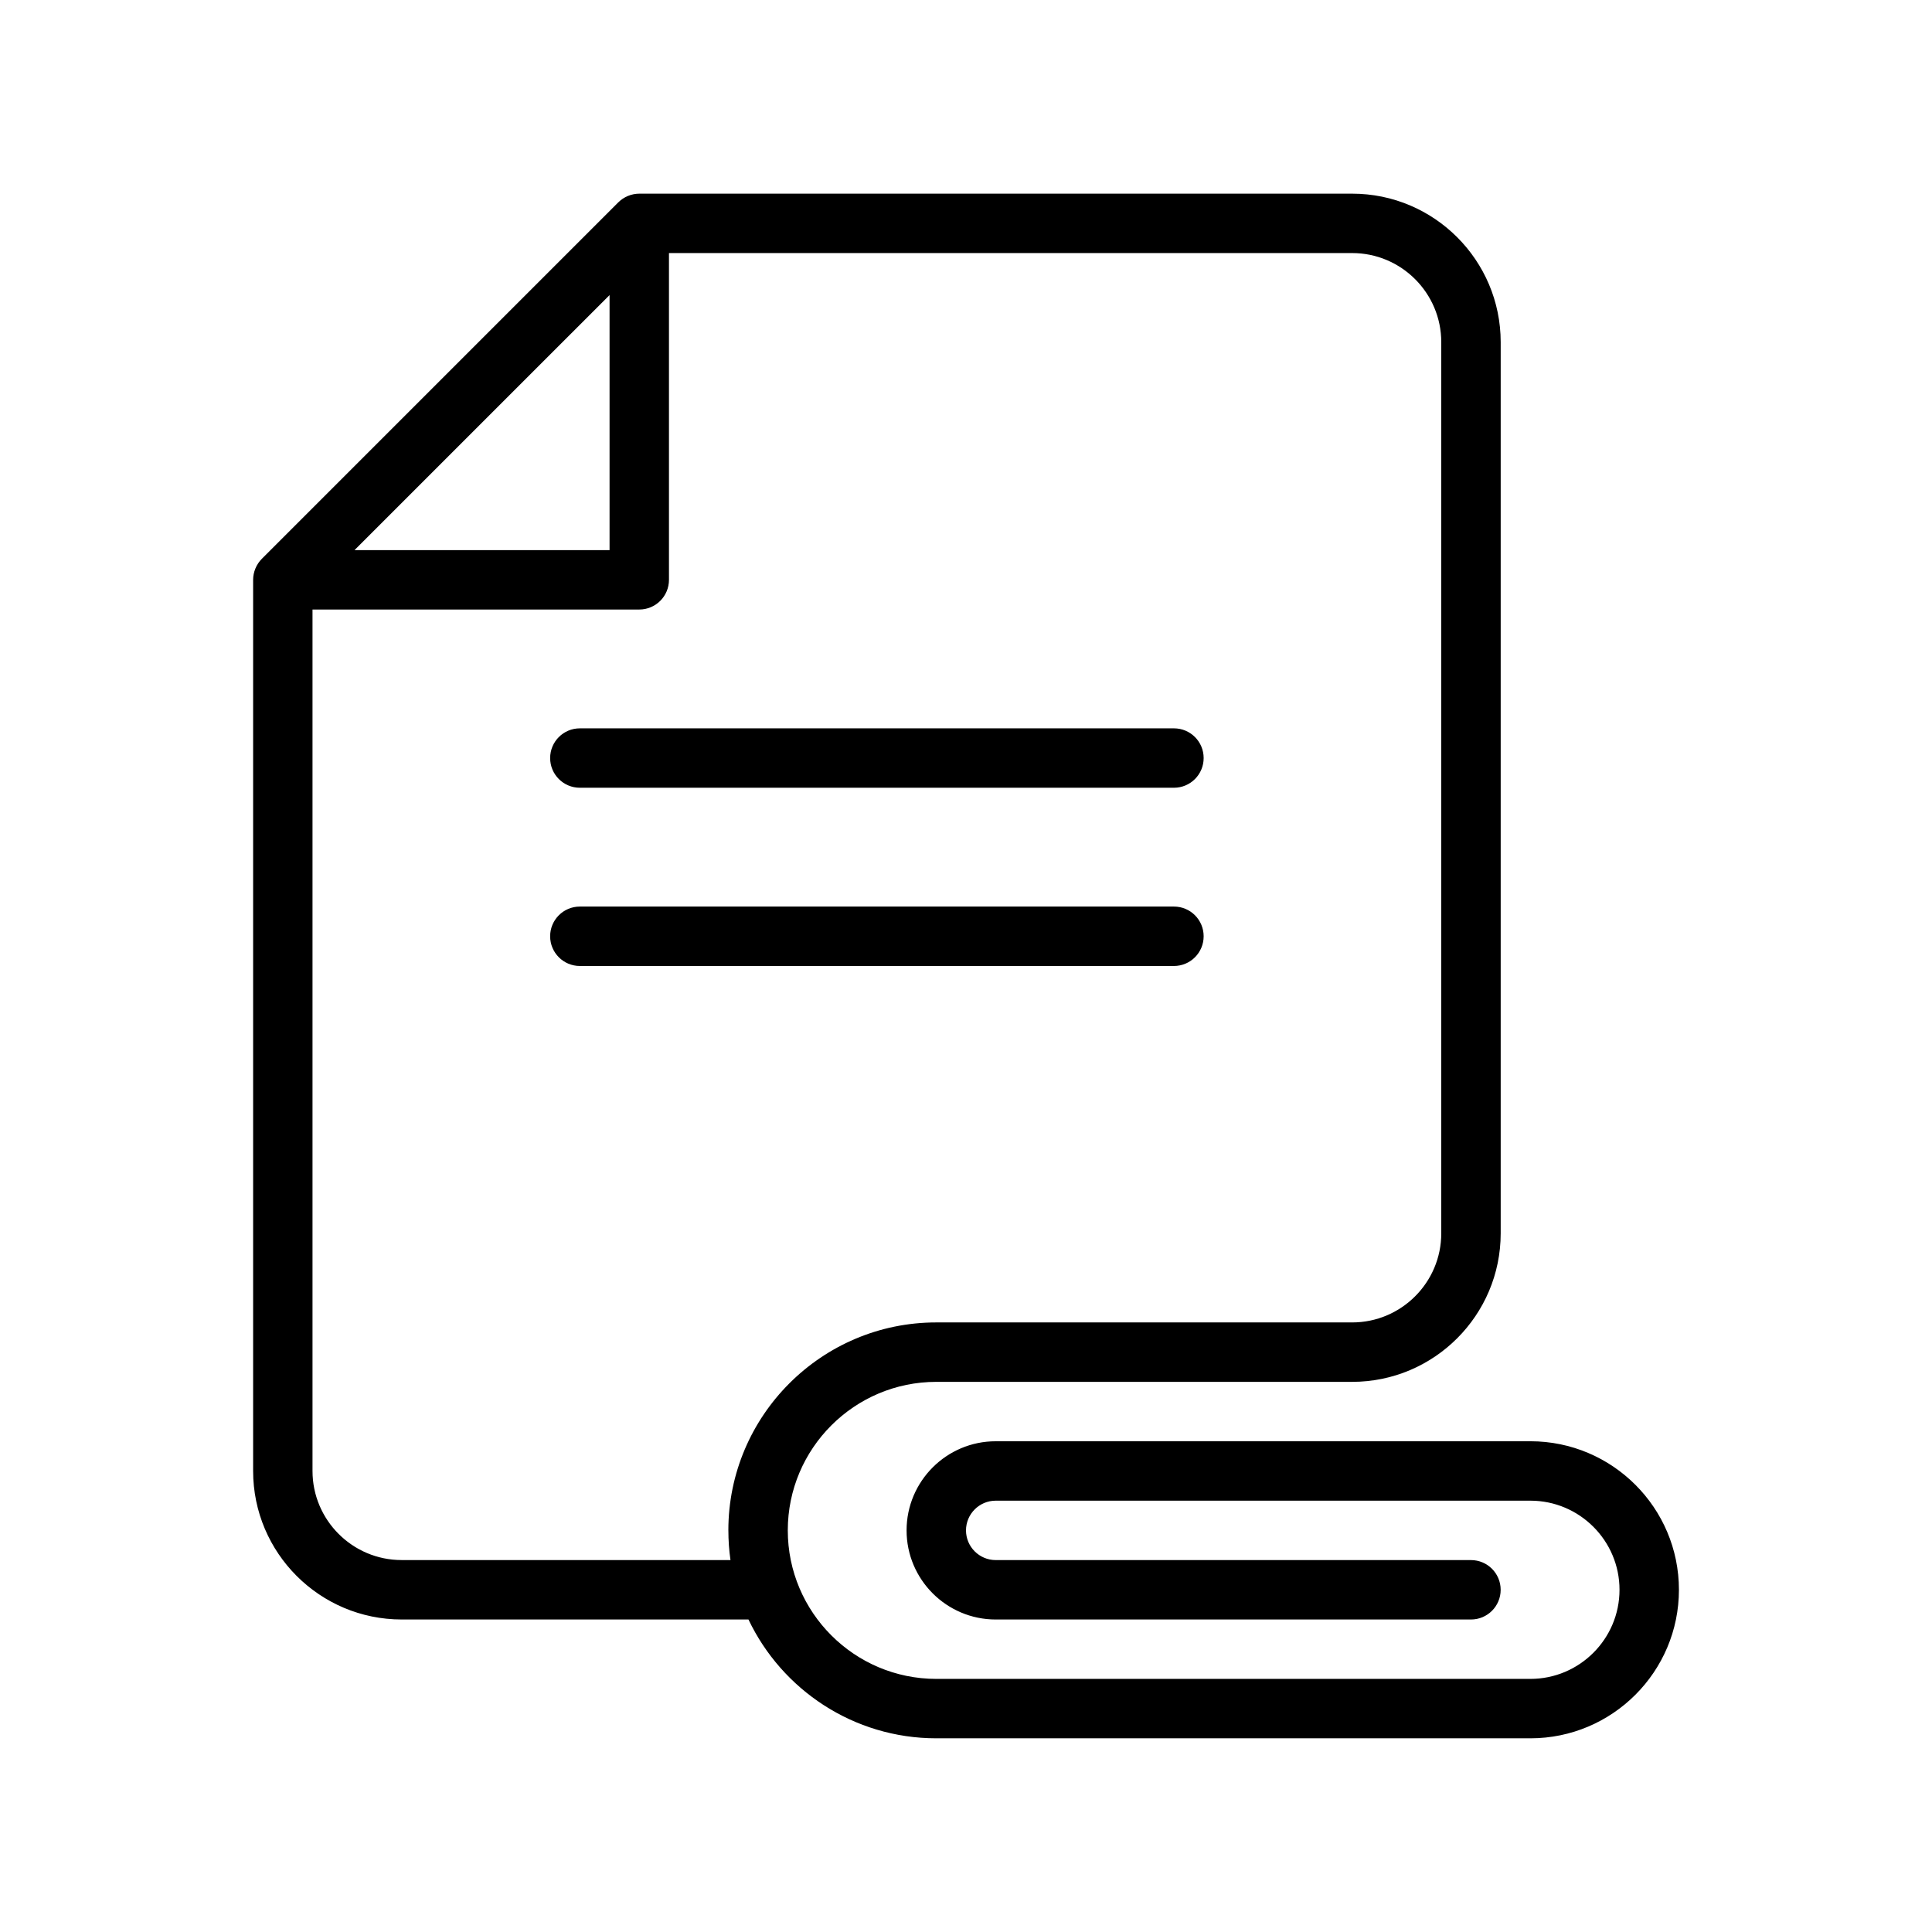 <?xml version="1.0" encoding="UTF-8"?>
<!-- Uploaded to: ICON Repo, www.svgrepo.com, Generator: ICON Repo Mixer Tools -->
<svg fill="#000000" width="800px" height="800px" version="1.1" viewBox="144 144 512 512" xmlns="http://www.w3.org/2000/svg">
 <path d="m549.57 525.95h-141.7c-13.023 0-23.617 10.594-23.617 23.617 0 13.023 10.594 23.617 23.617 23.617h125.95c4.352 0 7.871-3.519 7.871-7.871s-3.519-7.875-7.871-7.875h-125.95c-4.336 0-7.871-3.535-7.871-7.871 0-4.336 3.535-7.871 7.871-7.871h141.7c13.023 0 23.617 10.594 23.617 23.617 0 13.02-10.594 23.613-23.617 23.613h-157.44c-21.711 0-39.359-17.652-39.359-39.359 0-21.711 17.652-39.359 39.359-39.359h110.21c21.711 0 39.359-17.652 39.359-39.359v-236.16c0.004-21.711-17.648-39.363-39.355-39.363h-188.93c-1.023 0-2.043 0.207-3.004 0.605-0.969 0.402-1.84 0.98-2.57 1.711l-94.445 94.445c-0.73 0.73-1.312 1.602-1.711 2.57-0.398 0.961-0.605 1.98-0.605 3.008v236.16c0 21.707 17.648 39.359 39.359 39.359h91.91c8.855 18.605 27.844 31.488 49.785 31.488h157.44c21.711 0 39.359-17.652 39.359-39.359 0-21.711-17.648-39.363-39.359-39.363zm-244.03-303.75v67.586h-67.59zm31.488 327.36c0 2.676 0.184 5.305 0.555 7.871h-87.148c-13.023 0-23.617-10.594-23.617-23.613v-228.29h86.594c4.352 0 7.871-3.519 7.871-7.871v-86.594h181.05c13.027 0 23.617 10.594 23.617 23.617v236.16c0 13.023-10.594 23.617-23.617 23.617h-110.21c-30.379-0.004-55.102 24.723-55.102 55.102zm-47.234-204.67c0-4.352 3.523-7.871 7.875-7.871h157.44c4.352 0 7.871 3.519 7.871 7.871 0 4.352-3.523 7.871-7.875 7.871h-157.44c-4.348 0-7.871-3.519-7.871-7.871zm165.31 55.105h-157.44c-4.348 0-7.871-3.523-7.871-7.875s3.523-7.871 7.875-7.871h157.44c4.352 0 7.871 3.519 7.871 7.871s-3.523 7.875-7.875 7.875z"/>
</svg>